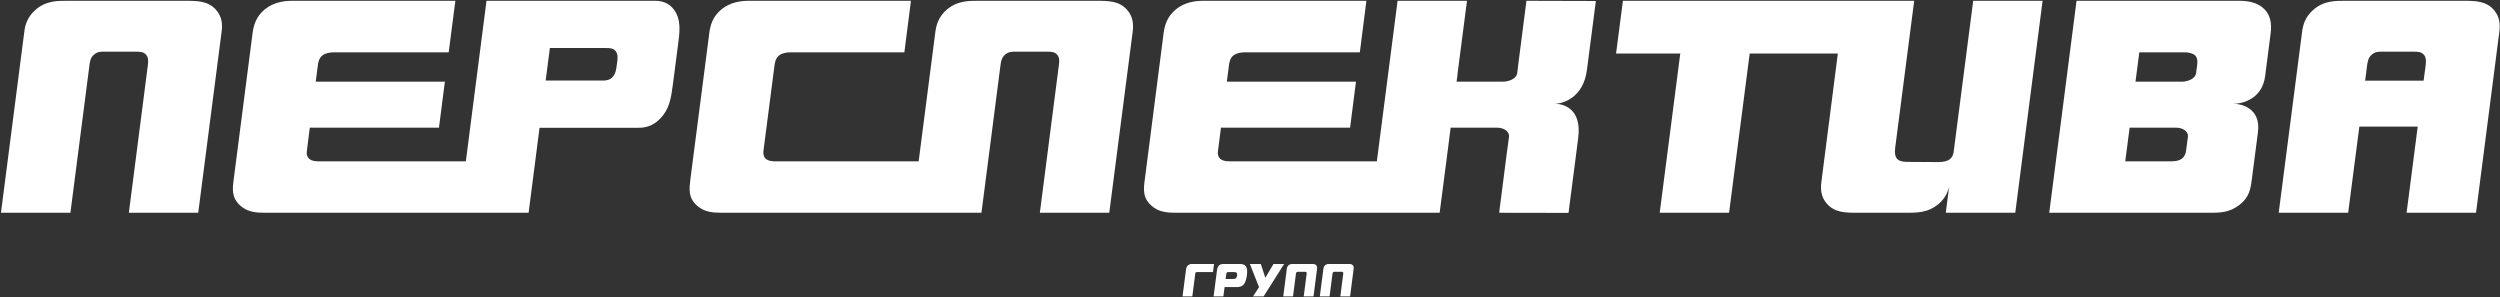 <?xml version="1.0" encoding="UTF-8"?> <svg xmlns="http://www.w3.org/2000/svg" width="1707" height="203" viewBox="0 0 1707 203" fill="none"><rect x="0" y="0" width="1707" height="203" fill="#333333" stroke="none"/><path fill-rule="evenodd" clip-rule="evenodd" d="M92.672 35.284C95.42 35.284 97.961 35.284 99.776 37.365C101.564 39.449 101.228 42.361 100.917 44.81L87.98 145.272H135.346L151.342 21.419C151.965 16.68 151.602 11.347 147.557 6.767C142.24 0.757 135.344 0.55 126.738 0.55H47.014C40.065 0.55 31.717 0.134 24.173 6.767C18.963 11.347 17.2 16.68 16.629 21.419L0.658 145.27H48.078L61.042 44.807C61.353 42.073 61.741 39.447 64.075 37.363C66.692 35.1 69.156 35.28 71.725 35.28L92.672 35.284ZM1451.13 110.169H1480.6C1483.58 110.169 1487.26 110.273 1489.88 108.27C1490.97 107.41 1492.3 105.825 1492.64 102.938L1493.88 93.646C1494.45 89.275 1489.81 87.169 1485.79 87.169H1454.1L1451.13 110.169ZM1458.12 55.76H1489.86C1493.51 55.76 1498.96 53.939 1499.47 49.984L1500.18 44.807C1500.41 42.958 1500.8 39.68 1498.78 37.781C1497.24 36.377 1494.39 35.727 1491.67 35.727H1460.72L1458.12 55.76ZM1529.11 0.547C1534.4 0.547 1541.43 1.405 1546.22 6.349C1550.43 10.641 1551.19 16.444 1550.38 22.87L1546.66 51.806C1544.59 68.017 1530.6 70.929 1524.94 70.825C1530.26 70.825 1543.81 73.819 1541.74 90.133L1537.59 122.138C1536.72 128.904 1535.98 134.836 1528.51 140.325C1522.35 144.933 1516.13 145.272 1510.09 145.272C1469.07 145.272 1440.16 145.272 1399.22 145.272L1417.86 0.55C1459.04 0.547 1487.97 0.547 1529.11 0.547ZM1647.96 35.284C1650.69 35.284 1653.2 35.284 1655.01 37.365C1656.83 39.449 1656.49 42.361 1656.21 44.81L1654.85 55.059H1614.93L1616.23 44.81C1616.64 42.077 1616.98 39.449 1619.37 37.365C1621.93 35.102 1624.42 35.284 1626.93 35.284H1647.96ZM1650.81 86.462L1643.22 145.27H1690.63L1706.58 21.415C1707.17 16.677 1706.82 11.344 1702.82 6.764C1697.53 0.755 1690.63 0.547 1682.03 0.547H1602.26C1595.31 0.547 1586.97 0.131 1579.47 6.764C1574.23 11.344 1572.51 16.677 1571.91 21.415L1555.9 145.27H1603.32L1610.96 86.462H1650.81ZM421.058 44.911C420.719 47.748 420.252 50.611 418.077 52.824C415.976 54.956 413.178 55.011 410.921 55.011H372.575L375.455 32.788H413.721C416.287 32.788 418.828 32.867 420.463 35.001C422.198 37.451 421.655 40.285 421.371 42.887L421.058 44.911ZM318.077 110.169H219.713C216.757 110.169 213.023 110.328 210.949 108.27C210.04 107.41 209.11 105.825 209.549 102.938L211.519 87.169H299.724L303.768 55.764H215.589L216.989 44.81C217.224 42.962 217.691 39.682 220.256 37.785C222.123 36.327 225.103 35.73 227.8 35.73H306.358L310.921 0.55H199.437C194.175 0.55 186.94 1.407 180.876 6.351C174.732 11.347 173.174 17.307 172.423 22.873L159.615 122.138C158.734 128.953 157.955 134.782 163.995 140.325C169.052 144.933 175.092 145.272 181.16 145.272H360.932L368.4 87.246H436.172C440.604 87.246 445.842 86.052 450.613 81.157C457.018 74.729 458.183 67.262 459.401 58.026L463.006 30.211C463.939 22.796 465.468 13.716 460.207 6.614C456.68 1.771 451.65 0.55 447.319 0.55C404.333 0.55 375.19 0.55 332.177 0.55L318.077 110.169ZM714.782 35.284C717.53 35.284 720.044 35.284 721.835 37.365C723.702 39.449 723.314 42.361 722.949 44.81L710.011 145.272H757.404L773.429 21.419C774.05 16.68 773.636 11.347 769.618 6.767C764.353 0.757 757.404 0.55 748.797 0.55H669.098C662.176 0.55 653.854 0.134 646.256 6.767C641.07 11.347 639.359 16.68 638.712 21.419L627.252 110.169H531.505C528.577 110.169 524.816 110.328 522.716 108.27C521.835 107.41 520.954 105.825 521.291 102.938C523.806 83.526 526.294 64.142 528.811 44.81C529.044 42.962 529.485 39.682 532.054 37.785C533.921 36.327 536.953 35.73 539.648 35.73H617.506L621.991 0.55H511.233C506.021 0.55 498.762 1.407 492.667 6.351C486.576 11.347 484.944 17.307 484.267 22.873L471.434 122.138C470.604 128.953 469.748 134.782 475.842 140.325C480.845 144.933 486.939 145.272 493.03 145.272H670.135L683.098 44.81C683.461 42.077 683.824 39.449 686.182 37.365C688.802 35.102 691.264 35.284 693.805 35.284H714.782ZM1328.57 145.27H1376.02L1394.68 0.547H1347.3L1334.15 102.206C1333.78 108.216 1330.67 110.711 1323.15 110.661L1302.21 110.53C1295.86 110.53 1293.1 108.216 1294.02 101.007L1307.01 0.544H1108.12L1103.45 36.555H1147.29L1133.24 145.265H1180.61L1194.69 36.555H1254.88L1243.61 124.423C1242.99 129.156 1243.38 134.571 1247.37 139.071C1252.68 145.083 1259.55 145.267 1268.19 145.267H1301.04C1307.98 145.267 1316.35 145.632 1323.87 139.071C1328.01 135.508 1329.97 131.264 1330.91 127.312L1328.57 145.27ZM1028.98 103.508C1028.98 103.271 1029.09 103.067 1029.09 102.935L1030.31 93.644C1030.82 89.273 1026.18 87.167 1022.22 87.167H990.482L988.668 101.582L982.991 145.27C967.926 145.27 952.914 145.27 937.851 145.27C937.593 145.27 937.336 145.27 937.101 145.27C936.842 145.27 936.61 145.27 936.351 145.27C936.092 145.27 935.884 145.27 935.6 145.27H803.245C797.154 145.27 791.11 144.93 786.081 140.323C780.014 134.782 780.816 128.953 781.725 122.135L794.481 22.87C795.232 17.305 796.839 11.344 802.961 6.349C809.029 1.405 816.261 0.547 821.526 0.547H932.985L928.496 35.727H849.888C847.167 35.727 844.211 36.325 842.319 37.781C839.754 39.68 839.313 42.962 839.104 44.807L837.68 55.76H925.857L921.837 87.167H833.663L831.64 102.935C831.226 105.825 832.107 107.41 832.989 108.268C835.09 110.325 838.848 110.166 841.777 110.166H940.115L954.271 0.547C970.087 0.547 985.903 0.547 1001.66 0.547L995.21 50.324H995.262L994.56 55.76H1026.24C1029.97 55.76 1035.4 53.939 1035.94 49.984L1036.59 44.807C1036.61 44.572 1036.61 44.235 1036.66 43.972C1036.66 43.972 1036.66 43.895 1036.66 43.843V43.764C1036.72 43.711 1036.72 43.662 1036.72 43.662V43.559L1042.26 0.547L1089.66 0.678L1083.56 47.722C1081.1 66.873 1067.02 70.933 1061.37 70.828C1066.77 70.828 1080.27 73.51 1077.6 94.219L1070.99 145.349L1023.62 145.272L1028.98 103.508Z" fill="white"></path><path fill-rule="evenodd" clip-rule="evenodd" d="M814.108 202.394L816.082 187.186C816.144 186.806 816.183 186.334 816.389 186.078C816.706 185.729 817.215 185.771 817.648 185.771H828.243L828.944 180.254H813.579C812.576 180.254 811.586 180.747 810.995 181.321C810.073 182.264 809.891 183.32 809.78 184.305L807.437 202.395L814.108 202.394ZM835.313 202.394L836.139 196.015H844.837C845.961 196.015 847.551 195.687 848.617 194.805C850.586 193.195 851.191 189.401 851.398 187.863C851.816 184.652 851.465 182.931 850.639 181.813C849.659 180.48 848.156 180.254 846.489 180.254H835.068C833.656 180.254 832.695 180.87 832.186 181.412C831.379 182.265 831.086 183.505 830.981 184.428L828.651 202.395L835.313 202.394ZM836.845 190.488L837.296 187.063C837.364 186.592 837.551 185.771 838.612 185.771H842.301C843.06 185.771 843.848 185.771 844.323 186.263C844.784 186.755 844.775 187.443 844.703 187.995C844.582 188.928 844.304 189.554 843.91 189.934C843.271 190.559 842.455 190.488 841.638 190.488H836.845ZM862.81 202.394L876.786 180.254H869.543L863.962 189.677L860.898 180.254H853.434L859.668 196.107L855.552 202.393L862.81 202.394ZM891.022 185.566C891.416 185.566 891.757 185.566 892.011 185.883C892.266 186.19 892.208 186.652 892.175 187.022L890.182 202.394H896.853L899.307 183.464C899.389 182.735 899.326 181.915 898.784 181.207C898.058 180.294 897.069 180.254 895.883 180.254H882.958C881.978 180.254 880.792 180.182 879.74 181.207C878.981 181.915 878.736 182.735 878.655 183.464L876.205 202.394H882.867L884.85 187.022C884.898 186.612 884.951 186.19 885.287 185.883C885.667 185.535 886.013 185.566 886.368 185.566H891.022ZM916.012 185.566C916.382 185.566 916.751 185.566 917.006 185.883C917.251 186.19 917.198 186.652 917.145 187.022L915.186 202.394H921.838L924.278 183.464C924.383 182.735 924.35 181.915 923.778 181.207C923.034 180.294 922.083 180.254 920.858 180.254H907.919C906.973 180.254 905.786 180.182 904.701 181.207C903.956 181.915 903.721 182.735 903.63 183.464L901.176 202.394H907.837L909.821 187.022C909.893 186.612 909.936 186.19 910.282 185.883C910.637 185.535 911.007 185.566 911.343 185.566H916.012Z" fill="white"></path></svg> 